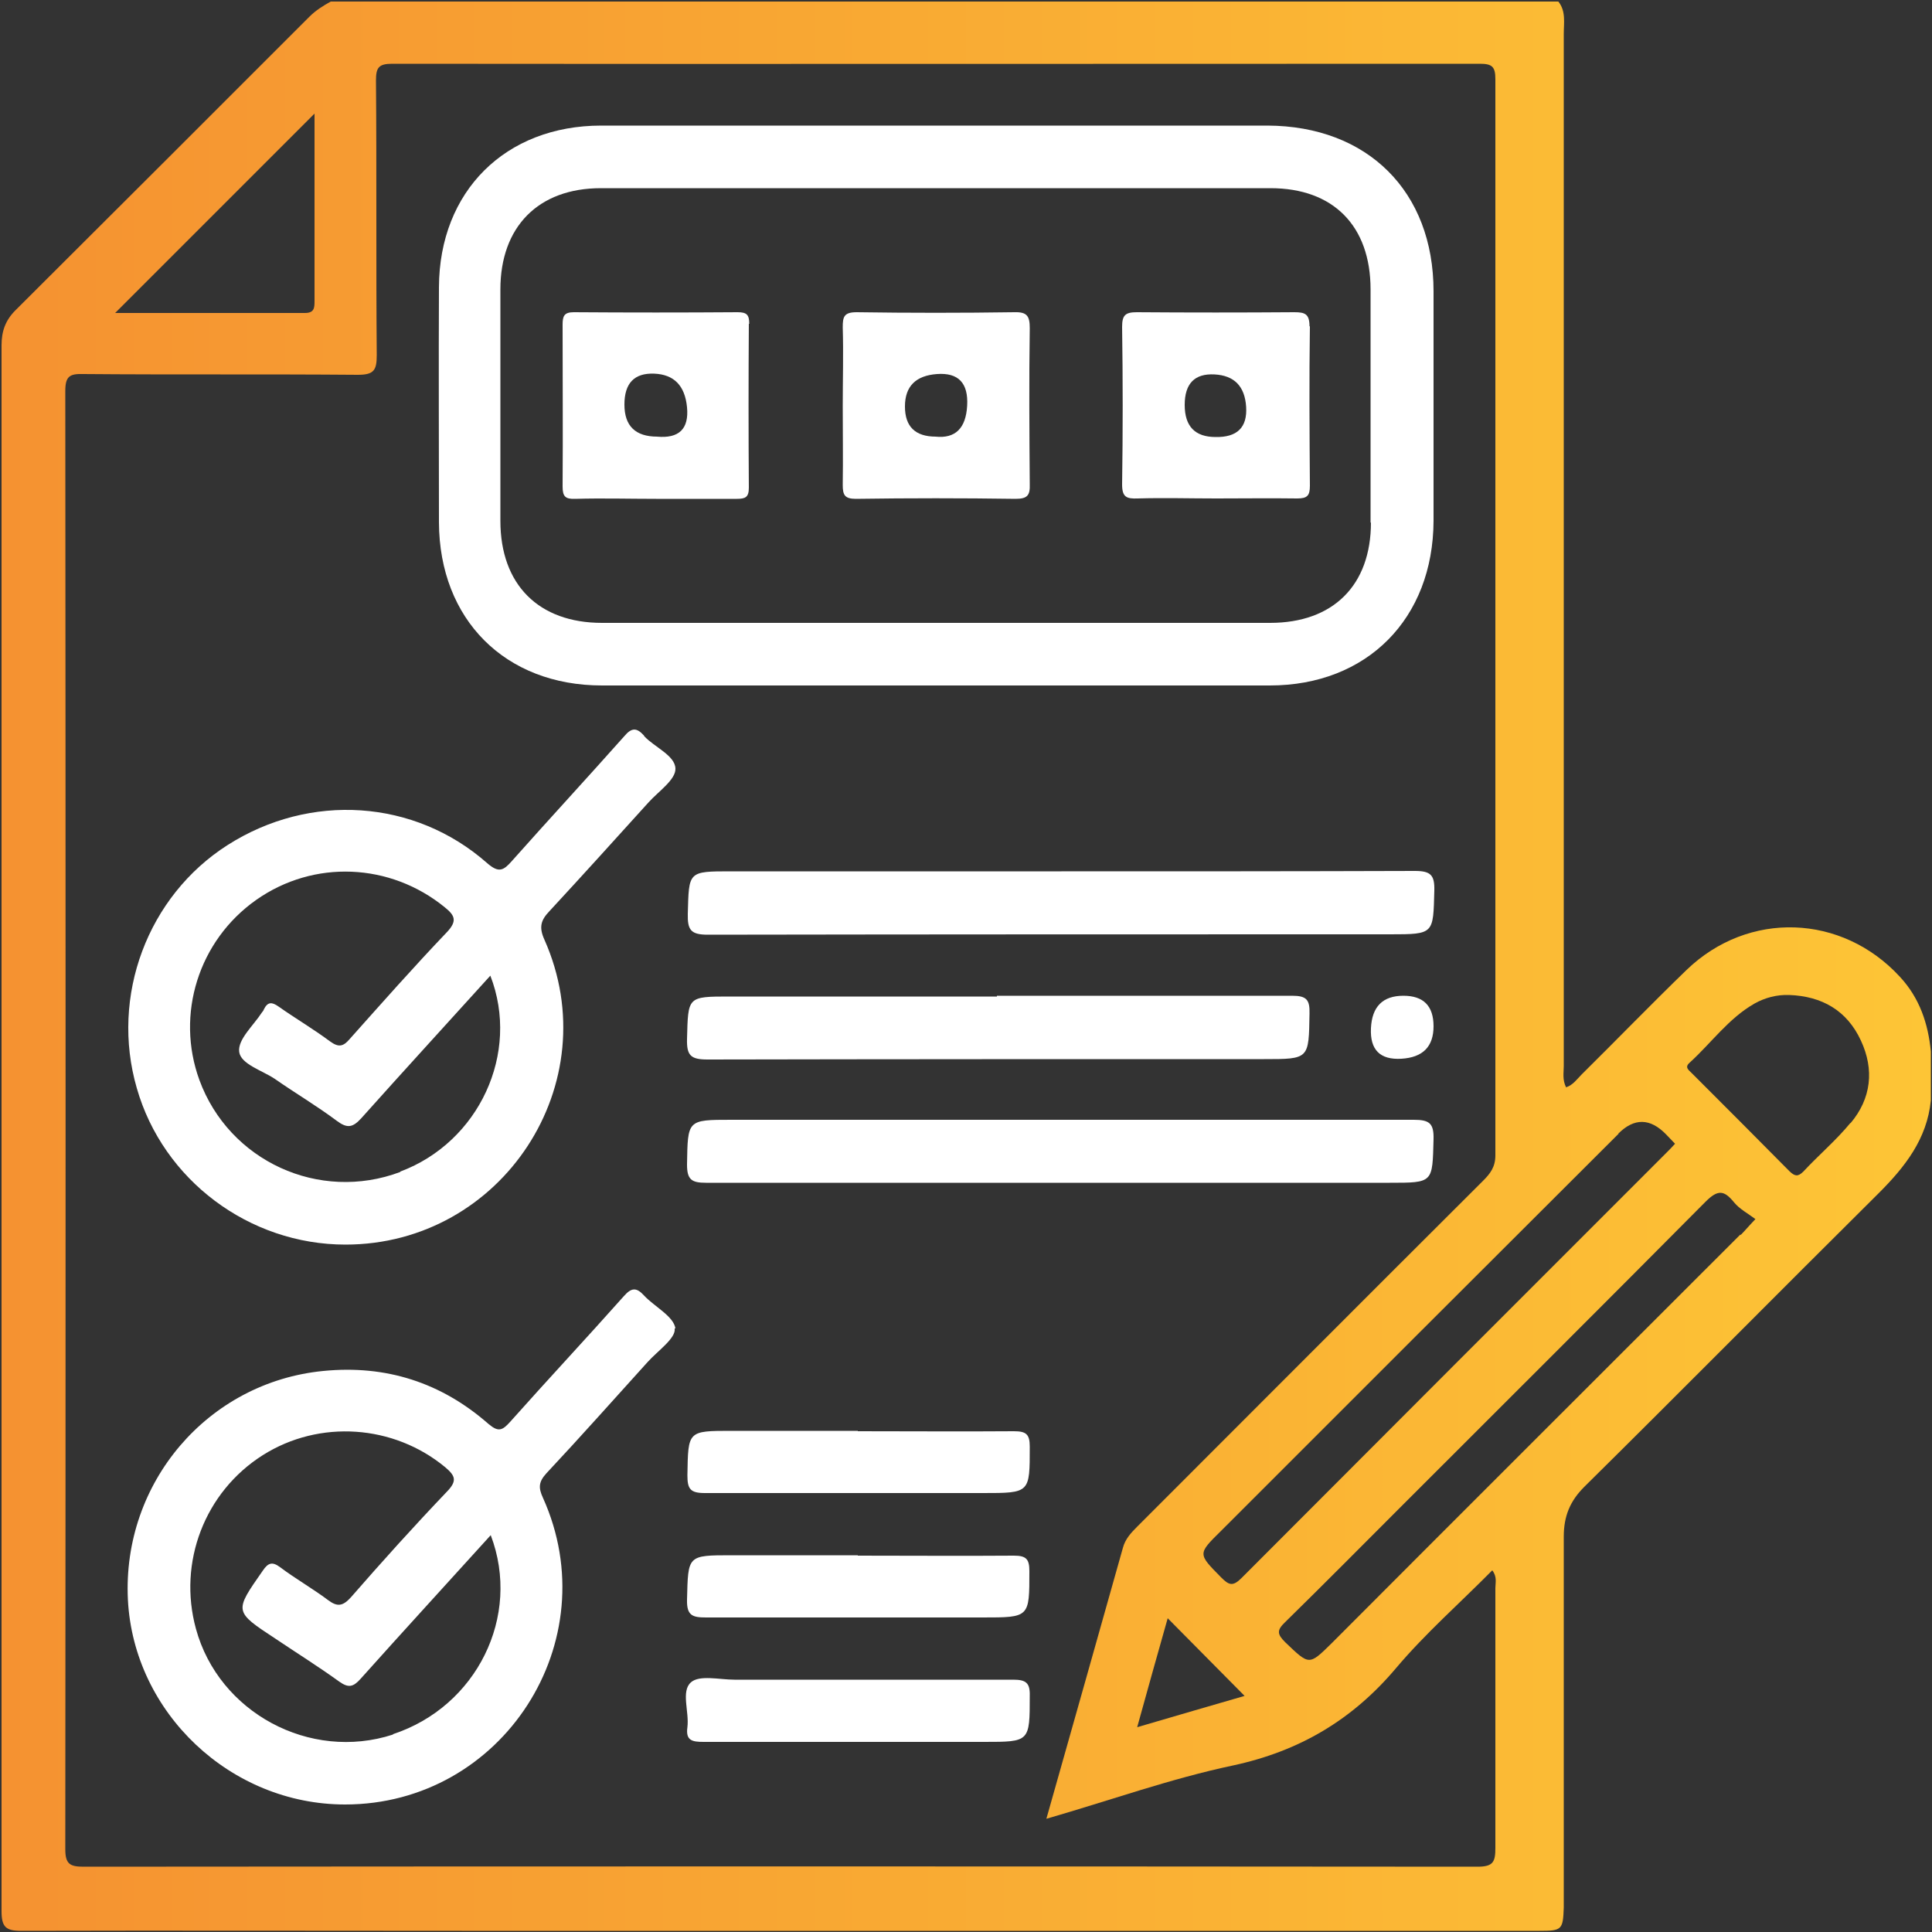 <?xml version="1.0" encoding="UTF-8"?><svg id="Layer_1" xmlns="http://www.w3.org/2000/svg" xmlns:xlink="http://www.w3.org/1999/xlink" viewBox="0 0 50 50"><rect x="0" y="0" width="50" height="50" fill="#333333" stroke="none"/><defs><linearGradient id="linear-gradient" x1=".03" y1="25" x2="49.97" y2="25" gradientUnits="userSpaceOnUse"><stop offset="0" stop-color="#f59231"/><stop offset="1" stop-color="#fdc536"/></linearGradient></defs><path d="M49.17,25.28c-1.5-1.63-3.92-1.72-5.52-.18-.92,.89-1.81,1.81-2.72,2.71-.12,.12-.22,.27-.4,.33-.1-.2-.06-.38-.06-.55,0-2.29,0-4.57,0-6.86,0-6.62,0-13.24,0-19.85,0-.29,.06-.59-.14-.84H8.56c-.2,.11-.39,.23-.55,.39C5.48,2.96,2.94,5.5,.4,8.03c-.26,.26-.36,.54-.36,.91,0,13.51,0,27.01,0,40.52,0,.41,.11,.51,.51,.51,3.8-.01,7.6,0,11.4,0,9.3,0,18.6,0,27.9,0,.57,0,.6-.03,.62-.6,0-.15,0-.29,0-.44,0-3.05,0-6.1,0-9.16,0-.53,.16-.92,.53-1.29,2.55-2.52,5.07-5.07,7.62-7.6,.68-.68,1.25-1.4,1.35-2.4v-1.27c-.07-.72-.29-1.38-.8-1.93Zm-7.29,4.06q.62-.62,1.24,.02c.08,.08,.15,.16,.23,.24-.08,.09-.15,.16-.22,.23-3.67,3.67-7.34,7.34-11,11.01-.23,.23-.33,.18-.53-.02-.6-.61-.61-.6,0-1.2,3.43-3.43,6.86-6.86,10.29-10.28Zm-9.67,14.55c-.83,.24-1.76,.51-2.78,.81,.28-1.01,.54-1.94,.79-2.82,.66,.67,1.33,1.34,1.99,2.01ZM8.14,2.93c0,1.61,0,3.23,0,4.85,0,.18,0,.32-.25,.32-1.65,0-3.29,0-4.91,0,1.72-1.72,3.43-3.43,5.16-5.16Zm30.1,45.38c-12.03-.01-24.06-.01-36.08,0-.35,0-.47-.07-.47-.45,.01-12.58,.01-25.16,0-37.74,0-.38,.11-.45,.46-.44,2.37,.02,4.74,0,7.11,.02,.42,0,.49-.12,.49-.51-.02-2.37,0-4.74-.02-7.11,0-.33,.07-.43,.42-.43,9.38,.01,18.76,0,28.15,0,.32,0,.4,.08,.4,.4,0,9.28,0,18.57,0,27.85,0,.3-.13,.47-.32,.66-2.99,2.98-5.97,5.97-8.95,8.95-.16,.16-.31,.32-.37,.55-.65,2.31-1.3,4.61-1.98,7.01,1.66-.48,3.22-1.04,4.83-1.38,1.72-.37,3.09-1.18,4.22-2.52,.76-.9,1.65-1.68,2.49-2.53,.13,.17,.08,.32,.08,.46,0,2.24,0,4.48,0,6.72,0,.36-.05,.49-.46,.49Zm6.8-16.36c-3.52,3.52-7.05,7.04-10.57,10.57-.6,.59-.58,.58-1.21-.02-.21-.21-.22-.31,0-.52,1.01-.99,2-1.99,3-2.99,2.63-2.63,5.26-5.25,7.88-7.89,.32-.32,.48-.3,.74,.02,.14,.17,.35,.28,.55,.43-.19,.2-.28,.31-.38,.41Zm2.85-2.89c-.37,.45-.82,.83-1.22,1.26-.14,.14-.22,.12-.35,0-.84-.85-1.69-1.7-2.54-2.55-.08-.08-.19-.15-.05-.27,.56-.51,1.01-1.15,1.68-1.53,.27-.15,.57-.23,.89-.22,.85,.03,1.5,.4,1.86,1.18,.35,.75,.27,1.5-.27,2.14Z" fill="url(#linear-gradient)"/><path d="M27.47,22.55c3.05,0,6.1,0,9.15-.01,.41,0,.51,.11,.5,.51-.03,1.12,0,1.13-1.14,1.13-5.89,0-11.78,0-17.66,.01-.44,0-.53-.12-.52-.54,.03-1.1,0-1.1,1.12-1.1,2.85,0,5.71,0,8.56,0Z" fill="#fff"/><path d="M27.47,30.61c-3.07,0-6.13,0-9.2,0-.37,0-.49-.08-.49-.47,.02-1.16,0-1.16,1.15-1.16,5.89,0,11.78,0,17.66,0,.4,0,.52,.09,.51,.5-.03,1.13,0,1.13-1.13,1.13h-8.52Z" fill="#fff"/><path d="M25.8,25.77c2.55,0,5.09,0,7.64,0,.37,0,.46,.1,.45,.46-.02,1.18,0,1.18-1.18,1.18-4.8,0-9.6,0-14.4,.01-.44,0-.54-.11-.53-.53,.03-1.1,0-1.1,1.11-1.1,2.3,0,4.6,0,6.91,0Z" fill="#fff"/><path d="M22.2,37.04c1.35,0,2.69,.01,4.04,0,.32,0,.41,.08,.41,.4,0,1.2,.01,1.2-1.21,1.2-2.4,0-4.8,0-7.2,0-.38,0-.45-.11-.45-.46,.02-1.15,0-1.15,1.15-1.15h3.26Z" fill="#fff"/><path d="M22.2,40.26c1.35,0,2.69,.01,4.04,0,.32,0,.4,.09,.4,.4,0,1.2,.01,1.2-1.21,1.2-2.39,0-4.77,0-7.16,0-.35,0-.5-.05-.49-.46,.03-1.15,0-1.15,1.16-1.15h3.26Z" fill="#fff"/><path d="M22.15,45.08c-1.31,0-2.63,0-3.94,0-.29,0-.47-.03-.42-.38,.05-.4-.17-.93,.09-1.16,.22-.2,.74-.07,1.13-.07,2.4,0,4.8,0,7.21,0,.33,0,.44,.08,.43,.42,0,1.19,0,1.19-1.18,1.19-1.1,0-2.21,0-3.31,0Z" fill="#fff"/><path d="M36.32,25.77q.78,0,.78,.79t-.83,.84-.79-.79,.84-.84Z" fill="#fff"/><path d="M37.1,7.54c0-2.59-1.71-4.28-4.3-4.29-2.86,0-5.71,0-8.57,0-2.89,0-5.78,0-8.67,0-2.48,0-4.19,1.7-4.2,4.18-.01,2.03,0,4.06,0,6.09,.01,2.51,1.71,4.22,4.22,4.22,5.76,0,11.52,0,17.28,0,2.52,0,4.23-1.73,4.24-4.26,0-1.98,0-3.96,0-5.94Zm-1.62,5.98c0,1.63-.98,2.6-2.61,2.6-2.87,0-5.74,0-8.62,0s-5.78,0-8.67,0c-1.64,0-2.63-.99-2.63-2.64,0-2,0-3.99,0-5.99,0-1.62,.98-2.62,2.6-2.62,5.78,0,11.55,0,17.33,0,1.63,0,2.59,.98,2.59,2.62,0,2.01,0,4.02,0,6.04Z" fill="#fff"/><path d="M17.48,34.38c-.05-.32-.54-.56-.81-.85-.2-.22-.33-.21-.53,.02-.97,1.09-1.97,2.16-2.94,3.25-.2,.22-.3,.27-.56,.05-1.22-1.07-2.65-1.53-4.27-1.37-2.99,.29-5.21,2.89-5.06,5.92,.15,2.93,2.66,5.3,5.62,5.3,4.08,0,6.8-4.22,5.12-7.94-.12-.26-.11-.41,.09-.63,.89-.95,1.75-1.92,2.62-2.88,.26-.29,.74-.62,.7-.87Zm-7.31,10.51c-2.15,.7-4.51-.57-5.1-2.74-.47-1.72,.23-3.54,1.73-4.49,1.47-.93,3.39-.79,4.72,.31,.26,.22,.32,.35,.05,.63-.85,.89-1.68,1.81-2.49,2.74-.21,.23-.35,.25-.59,.07-.4-.3-.84-.55-1.24-.85-.2-.15-.31-.12-.45,.09-.74,1.06-.75,1.05,.33,1.76,.55,.37,1.11,.72,1.65,1.11,.24,.17,.36,.14,.55-.07,1.1-1.23,2.22-2.45,3.37-3.72,.8,2.1-.37,4.44-2.53,5.15Z" fill="#fff"/><path d="M16.67,19.04c-.19-.21-.32-.22-.52,.02-.96,1.08-1.94,2.14-2.9,3.22-.22,.25-.34,.32-.64,.06-1.88-1.66-4.59-1.83-6.72-.47-2.07,1.32-3.04,3.91-2.35,6.29,.68,2.38,2.91,4.05,5.4,4.05,4.06,0,6.8-4.18,5.15-7.89-.15-.33-.09-.51,.13-.74,.86-.93,1.71-1.87,2.56-2.81,.26-.29,.71-.59,.7-.88-.01-.34-.54-.55-.81-.84Zm-6.31,11.29c-2.1,.79-4.43-.28-5.2-2.38-.62-1.7-.02-3.61,1.47-4.66,1.49-1.05,3.47-.96,4.88,.19,.26,.21,.33,.35,.06,.64-.86,.9-1.69,1.84-2.52,2.77-.17,.2-.29,.22-.51,.06-.43-.32-.89-.59-1.33-.9-.17-.12-.28-.13-.38,.07-.01,.03-.03,.06-.05,.08-.22,.34-.63,.7-.59,1.02,.04,.32,.59,.48,.92,.7,.53,.37,1.09,.7,1.61,1.09,.27,.2,.41,.17,.63-.07,1.09-1.22,2.2-2.43,3.34-3.69,.78,2.01-.3,4.31-2.33,5.07Z" fill="#fff"/><path d="M33.89,8.45c0-.32-.11-.37-.39-.37-1.36,.01-2.72,.01-4.08,0-.3,0-.38,.08-.38,.38,.02,1.36,.02,2.72,0,4.08,0,.33,.12,.37,.4,.36,.68-.02,1.36,0,2.04,0,.7,0,1.39-.01,2.09,0,.26,0,.33-.07,.33-.33-.01-1.38-.02-2.76,0-4.13Zm-2.43,2.86q-.8,0-.8-.83t.77-.79,.82,.84-.8,.78Z" fill="#fff"/><path d="M26.65,8.49c0-.31-.07-.42-.4-.41-1.36,.02-2.72,.02-4.08,0-.33,0-.36,.12-.36,.39,.02,.68,0,1.36,0,2.04,0,.68,.01,1.36,0,2.04,0,.26,.05,.36,.34,.36,1.38-.02,2.75-.02,4.13,0,.31,0,.38-.09,.37-.38-.01-1.34-.02-2.69,0-4.03Zm-2.43,2.81q-.8,0-.8-.78t.83-.84,.78,.82-.82,.8Z" fill="#fff"/><path d="M19.39,8.38c0-.23-.06-.3-.3-.3-1.41,.01-2.82,.01-4.24,0-.25,0-.29,.1-.29,.32,0,1.4,.01,2.79,0,4.19,0,.26,.07,.33,.33,.32,.7-.02,1.4,0,2.09,0s1.4,0,2.09,0c.22,0,.31-.04,.31-.29-.01-1.41-.01-2.82,0-4.24Zm-2.38,2.92q-.85,0-.85-.83t.77-.8,.85,.87-.78,.76Z" fill="#fff"/></svg>